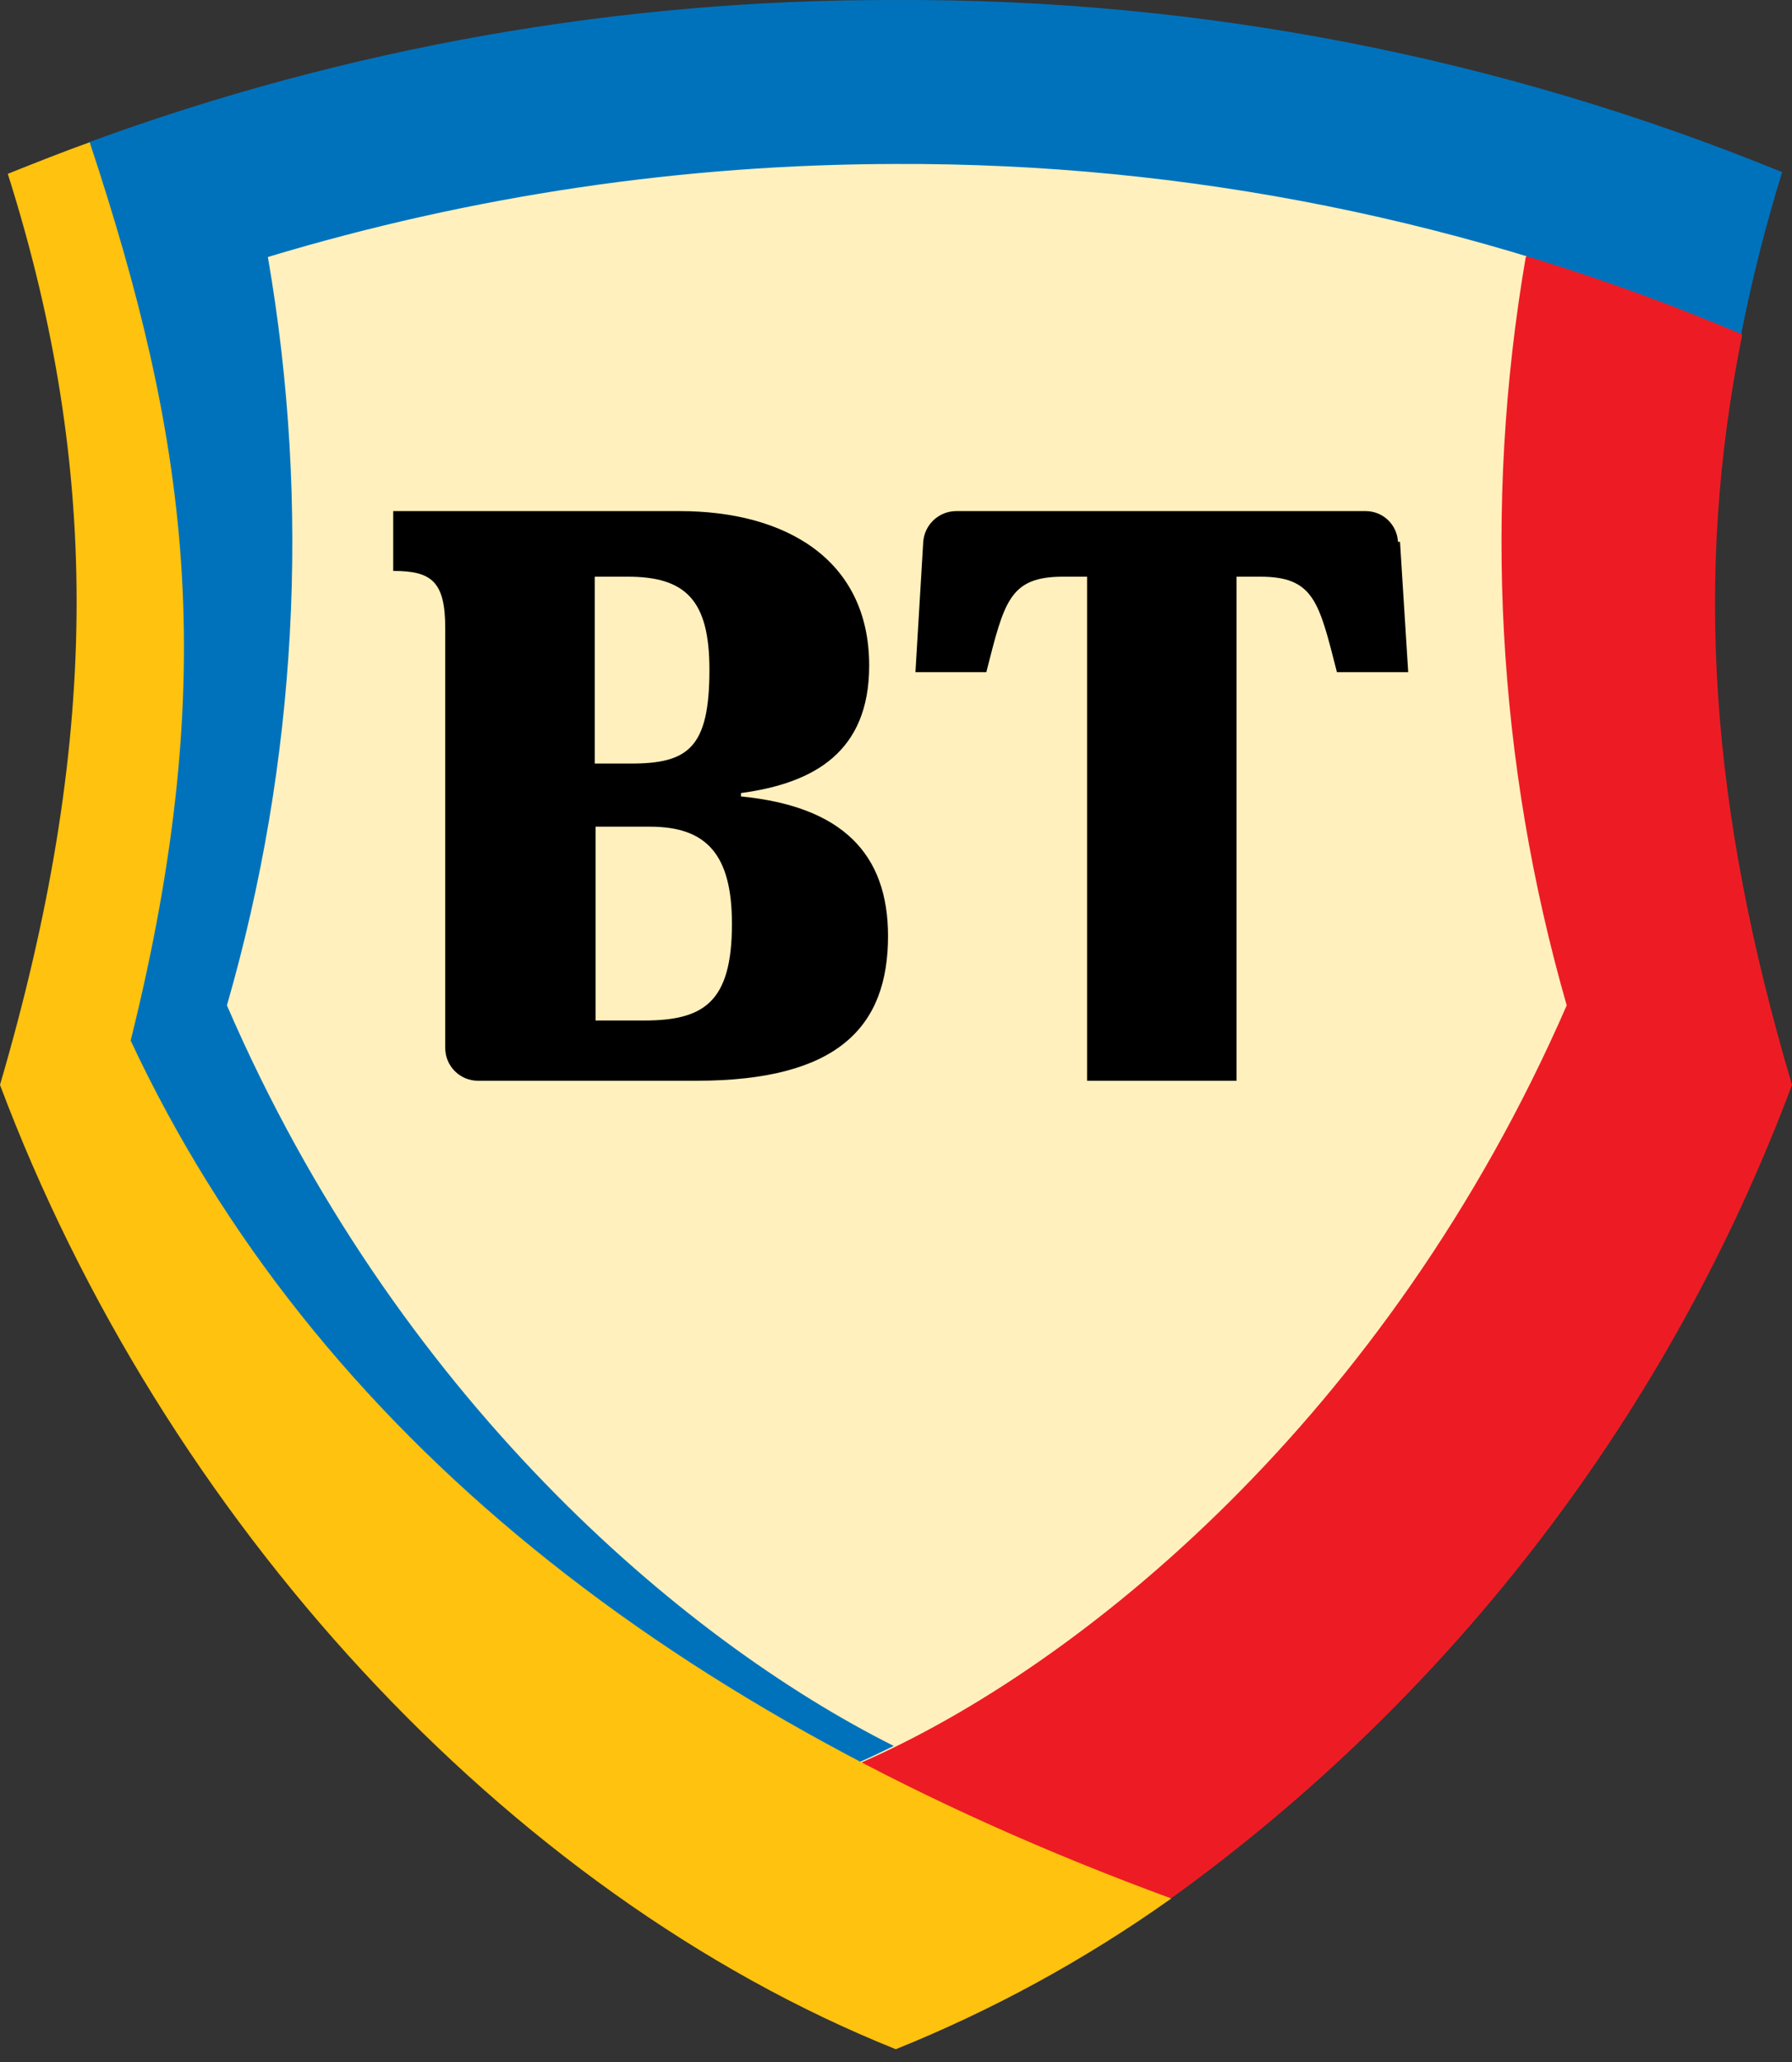 <svg xmlns="http://www.w3.org/2000/svg" width="60" height="69" viewBox="0 0 60 69" fill="none"><rect x="0" y="0" width="60" height="69" fill="#333333" stroke="none"/><path d="M29.993 67.928C26.767 66.611 23.706 64.922 20.873 62.895C17.854 60.73 15.065 58.263 12.549 55.53C7.377 49.952 3.322 43.434 0.603 36.33C3.867 25.071 3.977 16.005 0.96 6.159C5.363 4.357 9.928 2.979 14.592 2.044C24.761 0.033 35.225 0.033 45.394 2.044C50.055 2.977 54.615 4.355 59.013 6.159C55.995 15.978 56.105 25.043 59.369 36.33C56.656 43.434 52.606 49.952 47.438 55.53C44.922 58.263 42.132 60.73 39.113 62.895C36.28 64.922 33.219 66.611 29.993 67.928Z" fill="#FFF0BD"></path><path d="M39.209 63.525C48.676 56.703 55.91 47.231 60 36.303C57.257 27.059 56.709 19.269 58.327 11.233L58.011 10.204L51.744 8.079L51.086 8.6C49.652 16.944 50.12 25.504 52.457 33.642C46.45 47.425 36.165 55.777 28.855 58.972V60.042L37.467 63.827L39.209 63.525Z" fill="#ED1C24"></path><path d="M29.993 0.001C20.777 -0.027 11.629 1.585 2.976 4.76L2.688 5.308C4.277 9.669 5.256 14.229 5.595 18.858C5.886 24.202 5.326 29.558 3.936 34.725V34.876V35.013C4.717 36.671 5.591 38.283 6.555 39.841C7.519 41.387 8.573 42.875 9.71 44.298C10.857 45.737 12.084 47.111 13.385 48.412C14.689 49.742 16.062 51.001 17.499 52.184C18.967 53.377 20.544 54.529 22.176 55.612C23.808 56.696 25.536 57.738 27.319 58.725L28.251 59.219H28.759V58.972C29.143 58.808 29.527 58.616 29.925 58.424C22.807 54.858 13.248 46.712 7.598 33.642C9.943 25.506 10.412 16.943 8.969 8.6C15.788 6.544 22.871 5.495 29.993 5.487C39.717 5.447 49.347 7.383 58.299 11.178C58.66 9.349 59.118 7.541 59.671 5.761C50.252 1.911 40.168 -0.047 29.993 0.001Z" fill="#0072BC"></path><path d="M39.209 63.525C22.587 57.423 10.546 48.001 4.375 34.821C7.447 22.479 6.267 14.62 3.003 4.76C2.085 5.089 1.193 5.445 0.261 5.816C3.442 15.868 3.305 25.016 0 36.303C5.458 50.826 16.923 63.333 29.993 68.572C33.241 67.263 36.325 65.579 39.182 63.553" fill="#FFC20E"></path><path d="M24.809 26.648V26.538C27.25 26.209 29.102 25.167 29.102 22.273C29.102 18.693 26.263 17.103 22.766 17.103H13.166V19.105C14.441 19.105 14.907 19.448 14.907 21.011V35.068C14.907 35.359 15.023 35.638 15.229 35.844C15.434 36.05 15.714 36.165 16.005 36.165H23.314C28.046 36.165 29.733 34.369 29.733 31.324C29.733 28.581 28.21 26.977 24.782 26.648H24.809ZM19.913 19.297H21.01C22.958 19.297 23.753 20.079 23.753 22.41C23.753 25.029 23.04 25.551 21.12 25.551H19.913V19.297ZM21.559 34.149H19.941V27.663H21.765C23.657 27.663 24.507 28.595 24.507 30.913C24.507 33.546 23.561 34.149 21.559 34.149ZM46.875 18.131L47.15 22.492H44.763C44.16 20.133 43.995 19.297 42.185 19.297H41.403V36.165H36.398V19.297H35.602C33.792 19.297 33.627 20.133 33.024 22.492H30.651L30.912 18.131C30.933 17.853 31.057 17.593 31.26 17.403C31.463 17.212 31.731 17.105 32.009 17.103H45.723C46.002 17.102 46.269 17.209 46.471 17.4C46.672 17.592 46.793 17.853 46.807 18.131" fill="black"></path></svg>